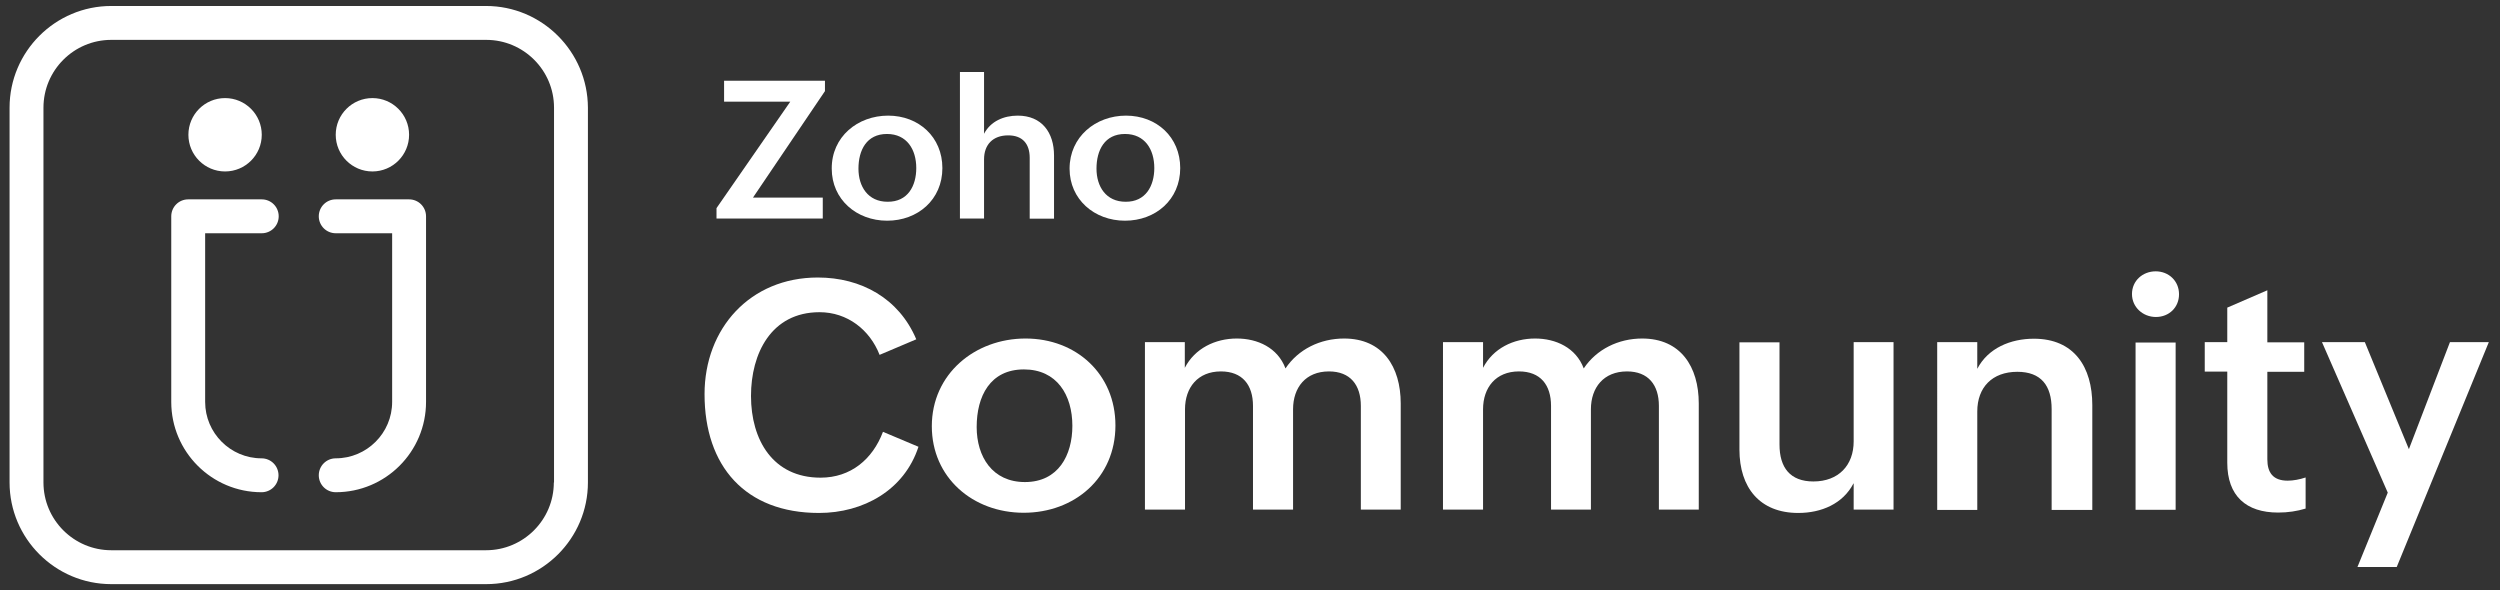 <?xml version="1.0" encoding="utf-8"?>
<!-- Generator: Adobe Illustrator 27.3.1, SVG Export Plug-In . SVG Version: 6.00 Build 0)  -->
<svg version="1.1" id="Layer_1" xmlns="http://www.w3.org/2000/svg" xmlns:xlink="http://www.w3.org/1999/xlink" x="0px" y="0px"
	 viewBox="0 0 1254 296" style="enable-background:new 0 0 1254 296;" xml:space="preserve">
<rect x="0" y="0" width="1254" height="296" fill="#333333" stroke="none"/>
<style type="text/css">
	.st0{fill:#FFFFFF;}
	.st1{fill:#F9B21D;}
	.st2{fill:#226DB4;}
	.st3{fill:#089949;}
	.st4{fill:#E42527;}
</style>
<g>
	<g>
		<path class="st0" d="M460.7,224.1c-7.1,21.8-27.7,33.2-49.9,33.2c-37,0-57.4-23.5-57.4-59.6c0-33,22.9-58.5,56.8-58.5
			c21.7,0,40.7,10.4,49.4,31l-18.4,7.8c-4.9-12.6-16.2-21.4-30.1-21.4c-24.3,0-34.4,20.8-34.4,42c0,22.1,11,41,34.9,41
			c15.1,0,26.1-9.2,31.3-23L460.7,224.1z"/>
		<path class="st0" d="M514.4,169.8c25.5,0,45.1,17.9,45.1,43.6c0,26.4-20.6,43.8-46,43.8c-25.6,0-46.1-17.7-46.1-43.4
			C467.4,187.5,489.1,169.8,514.4,169.8z M537.9,213.6c0-15.5-7.8-28.3-24.3-28.3c-17,0-23.7,13.5-23.7,28.9
			c0,14.9,7.9,27.6,24.2,27.6C530.9,241.8,537.9,228.3,537.9,213.6z"/>
		<path class="st0" d="M574.2,171.6h20.1v12.9c5-9.7,15.2-14.7,26.1-14.7c10.4,0,20.5,4.6,24.4,15c6.4-9.6,17.4-15,29.4-15
			c19.3,0,28.4,14.1,28.4,32.6v53.2h-20v-52c0-10.5-5.3-17.3-16-17.3c-11.7,0-18,8.1-18,19v50.3h-20.1v-52
			c0-10.5-5.3-17.3-16.1-17.3c-11.6,0-18,8.1-18,19v50.3h-20.1V171.6z"/>
		<path class="st0" d="M723.8,171.6h20.1v12.9c5-9.7,15.2-14.7,26.1-14.7c10.4,0,20.5,4.6,24.4,15c6.4-9.6,17.4-15,29.3-15
			c19.3,0,28.4,14.1,28.4,32.6v53.2h-20v-52c0-10.5-5.3-17.3-16-17.3c-11.7,0-18.1,8.1-18.1,19v50.3H778v-52
			c0-10.5-5.3-17.3-16.1-17.3c-11.6,0-18,8.1-18,19v50.3h-20.1V171.6z"/>
		<path class="st0" d="M929.7,242.5c-5.3,10.2-16.1,14.8-27.7,14.8c-19.3,0-29.5-12.7-29.5-31.8v-53.8h20.1V223
			c0,11.5,5.3,18.5,17,18.5c12.6,0,20.2-8.1,20.2-20.1v-49.8h20v84h-20V242.5z"/>
		<path class="st0" d="M971.7,171.6h20.1V185c5.4-10.4,16.7-15.1,28.4-15.1c20.2,0,29.3,14.2,29.3,33.3v52.6h-20.4v-50.6
			c0-11.8-5.3-18.7-17.2-18.7c-12.6,0-20.1,7.8-20.1,19.9v49.4h-20.1V171.6z"/>
		<path class="st0" d="M1081.3,136.1c6.5,0,11.7,4.8,11.7,11.5c0,6.6-5,11.4-11.6,11.4c-6.5,0-12-4.9-12-11.5
			C1069.4,140.8,1074.8,136.1,1081.3,136.1z M1071.2,171.8h20.1v83.9h-20.1V171.8z"/>
		<path class="st0" d="M1156.5,255.1c-4.3,1.3-8.8,2-13.8,2c-16,0-25.5-8.3-25.5-25v-45.7h-11.3v-14.8h11.3v-17.3l20.1-8.7v26.1
			h18.5v14.8h-18.5v43.9c0,6.6,2.8,10.7,10.2,10.7c2.8,0,6-0.6,9-1.6V255.1z"/>
		<path class="st0" d="M1197.7,247.1l-33-75.5h21.5l22.1,53.7l20.6-53.7h19.5l-46.2,112.8h-19.7L1197.7,247.1z"/>
	</g>
	<g>
		<path class="st0" d="M359.4,104.4l37-53.4h-33.2V40.5h50.6v5.2l-36.1,53.4h35v10.5h-53.3V104.4z"/>
		<path class="st0" d="M445.5,58c15.4,0,27.2,10.8,27.2,26.3c0,15.9-12.4,26.4-27.7,26.4c-15.4,0-27.8-10.7-27.8-26.1
			C417.1,68.6,430.2,58,445.5,58z M459.6,84.3c0-9.3-4.7-17.1-14.7-17.1c-10.2,0-14.3,8.1-14.3,17.4c0,9,4.8,16.6,14.6,16.6
			C455.4,101.3,459.6,93.2,459.6,84.3z"/>
		<path class="st0" d="M481.5,36.1h12.1v31c3.3-6.3,9.9-9.1,16.9-9.1c12.1,0,18.2,8.5,18.2,20v31.7h-12.2V79.2
			c0-7.3-3.8-11.3-10.8-11.3c-7.8,0-12.1,4.8-12.1,12v29.7h-12.1V36.1z"/>
		<path class="st0" d="M564.8,58c15.4,0,27.2,10.8,27.2,26.3c0,15.9-12.4,26.4-27.7,26.4c-15.4,0-27.8-10.7-27.8-26.1
			C536.5,68.6,549.6,58,564.8,58z M579,84.3c0-9.3-4.7-17.1-14.7-17.1c-10.2,0-14.3,8.1-14.3,17.4c0,9,4.8,16.6,14.6,16.6
			C574.7,101.3,579,93.2,579,84.3z"/>
	</g>
</g>
<g>
	<path class="st0" d="M243.8,3h-93.7H55.8c-28.1,0-51,22.9-51,51v94v94c0,28.1,22.9,51,51,51h94.4h93.7c28.1,0,51-22.9,51-51v-94V54
		C294.8,25.9,271.9,3,243.8,3z M277.8,242c0,18.7-15.2,34-34,34h-93.7H55.8c-18.7,0-34-15.2-34-34v-94V54c0-18.7,15.2-34,34-34h94.4
		h93.7c18.7,0,34,15.2,34,34v94V242z"/>
	<circle class="st0" cx="112.9" cy="67.6" r="18.4"/>
	<circle class="st0" cx="186.8" cy="67.6" r="18.4"/>
	<path class="st0" d="M205.2,100h-36.8c-4.7,0-8.5,3.8-8.5,8.5c0,4.7,3.8,8.5,8.5,8.5h28.3v84.6c0,15.6-12.7,28.3-28.3,28.3
		c-4.7,0-8.5,3.8-8.5,8.5c0,4.7,3.8,8.5,8.5,8.5c25,0,45.3-20.3,45.3-45.3v-93.1C213.7,103.8,209.9,100,205.2,100z"/>
	<path class="st0" d="M131.3,117c4.7,0,8.5-3.8,8.5-8.5c0-4.7-3.8-8.5-8.5-8.5H94.4c-4.7,0-8.5,3.8-8.5,8.5v93.1
		c0,25,20.3,45.3,45.3,45.3c4.7,0,8.5-3.8,8.5-8.5c0-4.7-3.8-8.5-8.5-8.5c-15.6,0-28.3-12.7-28.3-28.3V117H131.3z"/>
</g>
</svg>
